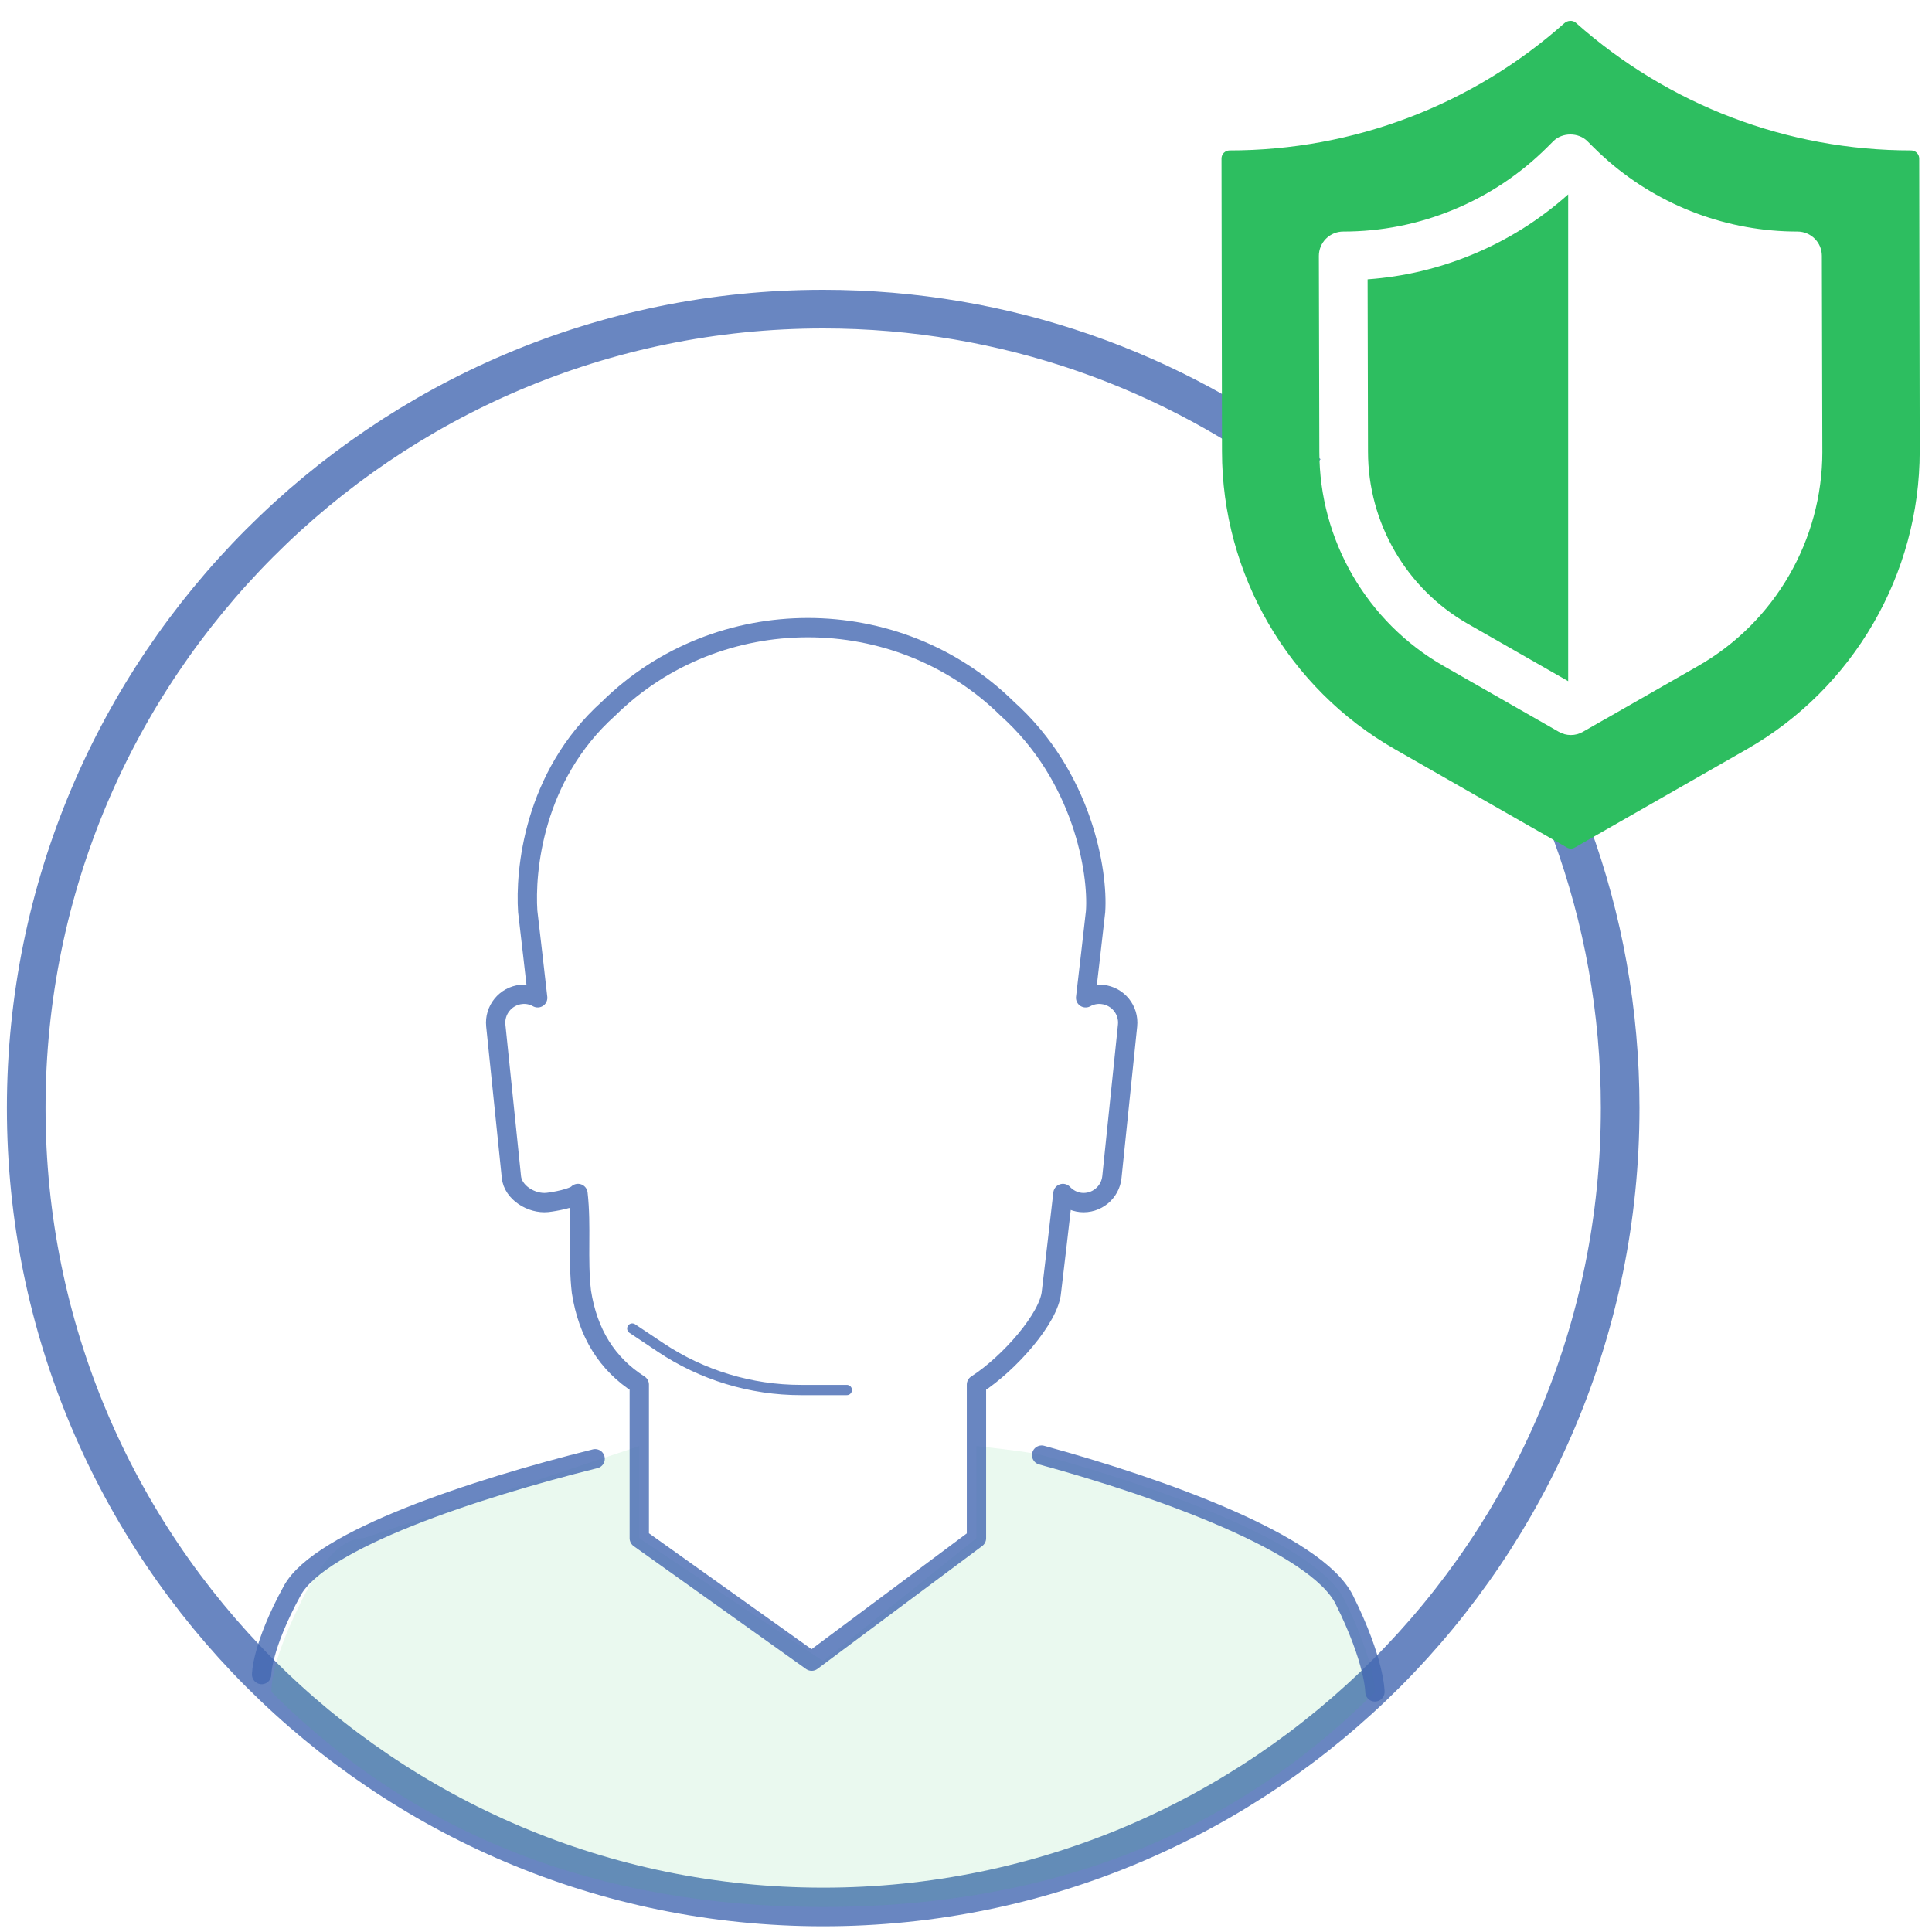 <?xml version="1.0" encoding="UTF-8"?> <svg xmlns="http://www.w3.org/2000/svg" width="100" height="100" viewBox="0 0 100 100" fill="none"><g clip-path="url(#clip0_2408_65)"><path opacity="0.8" d="M81.344 43.098C82.971 47.541 83.859 52.342 83.859 57.35C83.859 80.192 65.391 98.705 42.609 98.705C19.828 98.705 1.357 80.192 1.357 57.35C1.357 34.514 19.828 16 42.609 16C52.067 16 60.782 19.191 67.741 24.558" stroke="#4468B2" stroke-width="2"></path><path fill-rule="evenodd" clip-rule="evenodd" d="M71.167 87.572C71.167 87.572 71.167 85.981 69.58 82.8C68.137 79.906 60.128 77.012 53.916 75.316C53.505 75.204 52.38 75.048 50.541 74.848V79.619L42.608 85.981L33.089 79.619V74.848L18.809 79.619C17.752 79.619 16.694 80.68 15.636 82.8C14.579 84.921 14.05 86.511 14.05 87.572C21.454 94.994 30.973 98.705 42.608 98.705C54.243 98.705 63.763 94.994 71.167 87.572Z" fill="#2DBE60" fill-opacity="0.1"></path><path opacity="0.8" d="M71.166 87.572C71.166 87.572 71.166 85.981 69.58 82.8C68.136 79.906 60.128 77.013 53.915 75.316" stroke="#4468B2" stroke-linecap="round"></path><path opacity="0.8" d="M13.542 86.674C13.542 86.674 13.542 85.225 15.13 82.326C16.574 79.689 24.588 77.051 30.804 75.505" stroke="#4468B2" stroke-linecap="round"></path><path opacity="0.8" fill-rule="evenodd" clip-rule="evenodd" d="M50.541 79.619C50.541 74.317 50.541 71.667 50.541 71.667C52.244 70.571 54.316 68.208 54.423 66.862C54.625 65.167 54.823 63.475 55.017 61.774C55.254 62.024 55.57 62.2 55.937 62.239C56.748 62.321 57.471 61.729 57.552 60.92L58.362 53.086C58.448 52.275 57.858 51.553 57.047 51.471C56.744 51.437 56.448 51.505 56.192 51.646C56.367 50.151 56.541 48.667 56.707 47.176C56.846 45.131 56.05 40.189 52.128 36.676C46.453 31.09 37.176 31.09 31.502 36.676C27.581 40.189 27.178 45.131 27.315 47.176C27.489 48.667 27.662 50.151 27.83 51.646C27.581 51.505 27.278 51.437 26.974 51.471C26.172 51.553 25.578 52.275 25.662 53.086L26.47 60.92C26.55 61.729 27.514 62.321 28.329 62.239C28.692 62.2 29.68 62.024 29.916 61.774C30.11 63.475 29.894 65.167 30.094 66.862C30.426 69.005 31.424 70.606 33.089 71.667V79.619L42.012 85.981L50.541 79.619Z" stroke="#4468B2" stroke-linecap="round" stroke-linejoin="round"></path><path opacity="0.8" d="M43.832 71.947H41.453C38.867 71.947 36.338 71.179 34.188 69.742L32.726 68.766" stroke="#4468B2" stroke-width="0.531" stroke-linecap="round" stroke-linejoin="round"></path><path d="M76.213 13.173C78.04 12.418 79.702 11.372 81.168 10.062V35.257L75.974 32.288C72.786 30.466 70.808 27.056 70.808 23.382L70.787 14.458C72.652 14.324 74.47 13.896 76.213 13.173ZM99.363 23.36C99.363 29.718 95.936 35.626 90.415 38.78L81.516 43.866C81.449 43.903 81.378 43.924 81.306 43.924C81.235 43.924 81.164 43.903 81.101 43.866L72.199 38.78C66.681 35.627 63.25 29.719 63.25 23.36L63.225 8.206C63.225 8.097 63.267 7.987 63.347 7.908C63.427 7.832 63.532 7.786 63.645 7.786C70.04 7.786 76.197 5.447 80.975 1.197C81.135 1.054 81.403 1.033 81.563 1.176C86.367 5.447 92.523 7.786 98.918 7.786C99.149 7.786 99.338 7.975 99.338 8.206L99.363 23.36ZM94.324 23.381L94.299 13.241C94.299 12.548 93.732 11.985 93.039 11.985C89.444 11.985 85.972 10.692 83.255 8.344L83.246 8.336C82.969 8.097 82.705 7.849 82.461 7.605L82.171 7.315C81.701 6.841 80.861 6.841 80.391 7.315L80.101 7.605C78.703 8.999 77.074 10.091 75.247 10.847C73.424 11.603 71.497 11.985 69.524 11.985C69.188 11.985 68.869 12.119 68.633 12.354C68.394 12.594 68.264 12.913 68.264 13.249L68.289 23.386C68.289 27.959 70.754 32.204 74.722 34.472L80.681 37.877C80.874 37.99 81.093 38.045 81.307 38.045C81.521 38.045 81.739 37.99 81.933 37.877L83.012 37.26C83.029 37.256 83.041 37.247 83.054 37.239L87.891 34.472C91.859 32.208 94.325 27.959 94.325 23.381L94.324 23.381Z" fill="#2DBE60"></path></g><defs><clipPath id="clip0_2408_65"><rect width="100" height="100" fill="white"></rect></clipPath></defs></svg> 